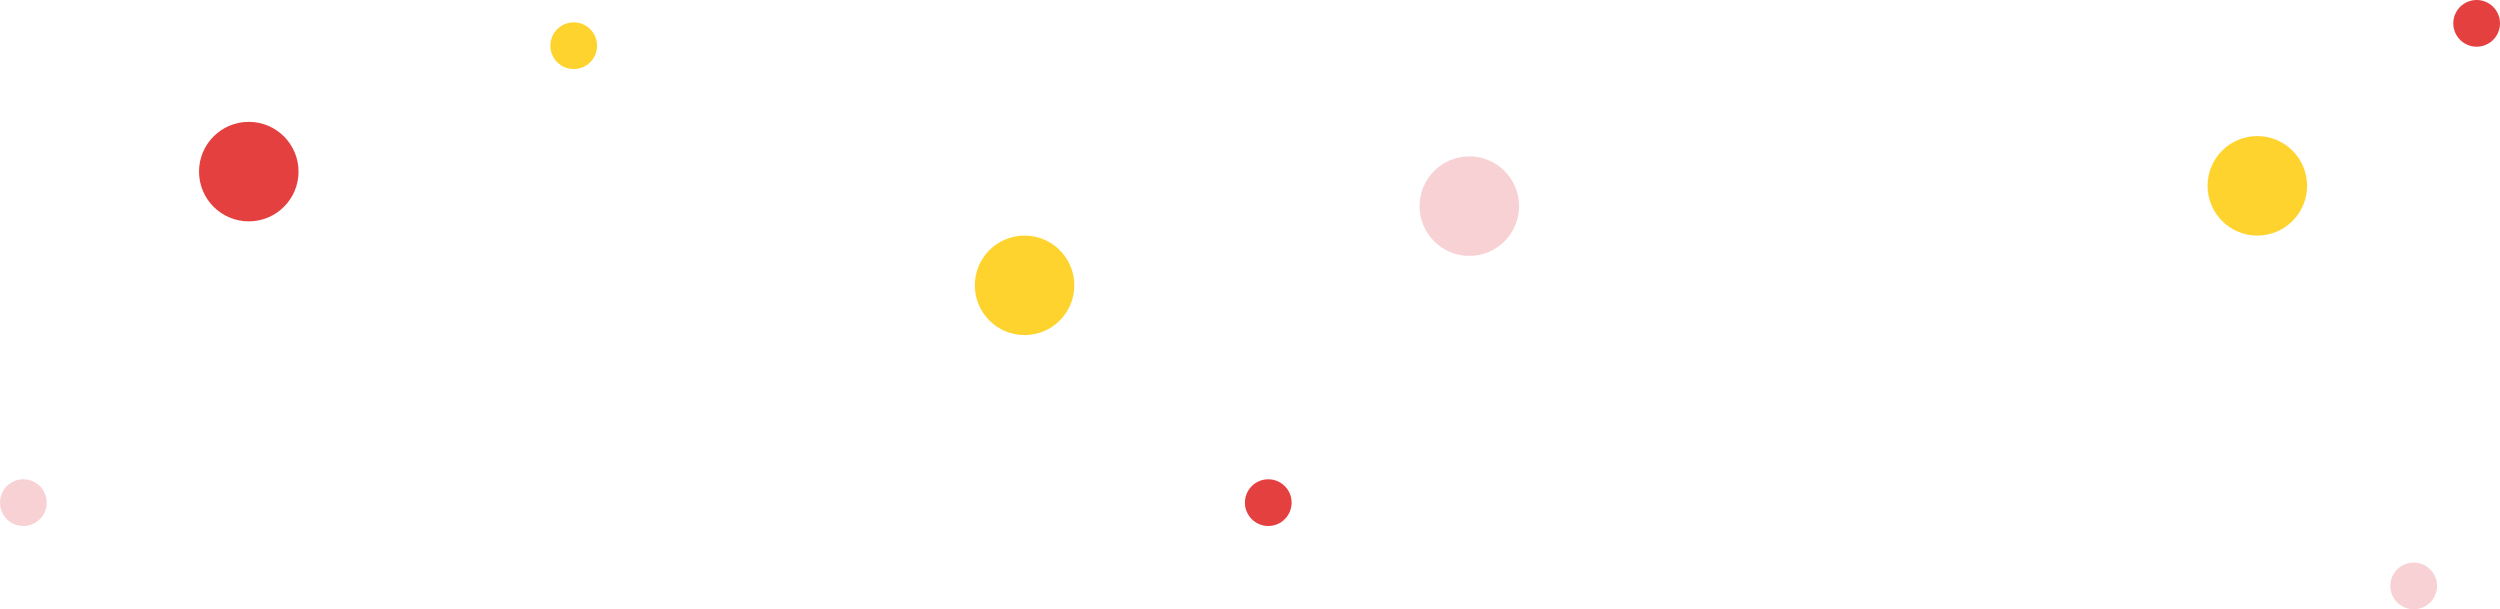 <?xml version="1.0" encoding="UTF-8"?> <svg xmlns="http://www.w3.org/2000/svg" width="1231" height="300" viewBox="0 0 1231 300" fill="none"> <circle cx="122.5" cy="84.5" r="24.5" fill="#E54040"></circle> <circle cx="504.5" cy="140.5" r="24.5" fill="#FFD32E"></circle> <circle cx="723.5" cy="101.5" r="24.5" fill="#F8D1D5"></circle> <circle cx="1111.5" cy="91.5" r="24.5" fill="#FFD32E"></circle> <circle cx="282.5" cy="22.5" r="11.5" fill="#FFD32E"></circle> <circle cx="624.5" cy="247.5" r="11.5" fill="#E54040"></circle> <circle cx="1219.5" cy="11.5" r="11.5" fill="#E54040"></circle> <circle cx="1188.5" cy="288.5" r="11.5" fill="#F8D1D5"></circle> <circle cx="11.501" cy="247.5" r="11.5" fill="#F8D1D5"></circle> </svg> 